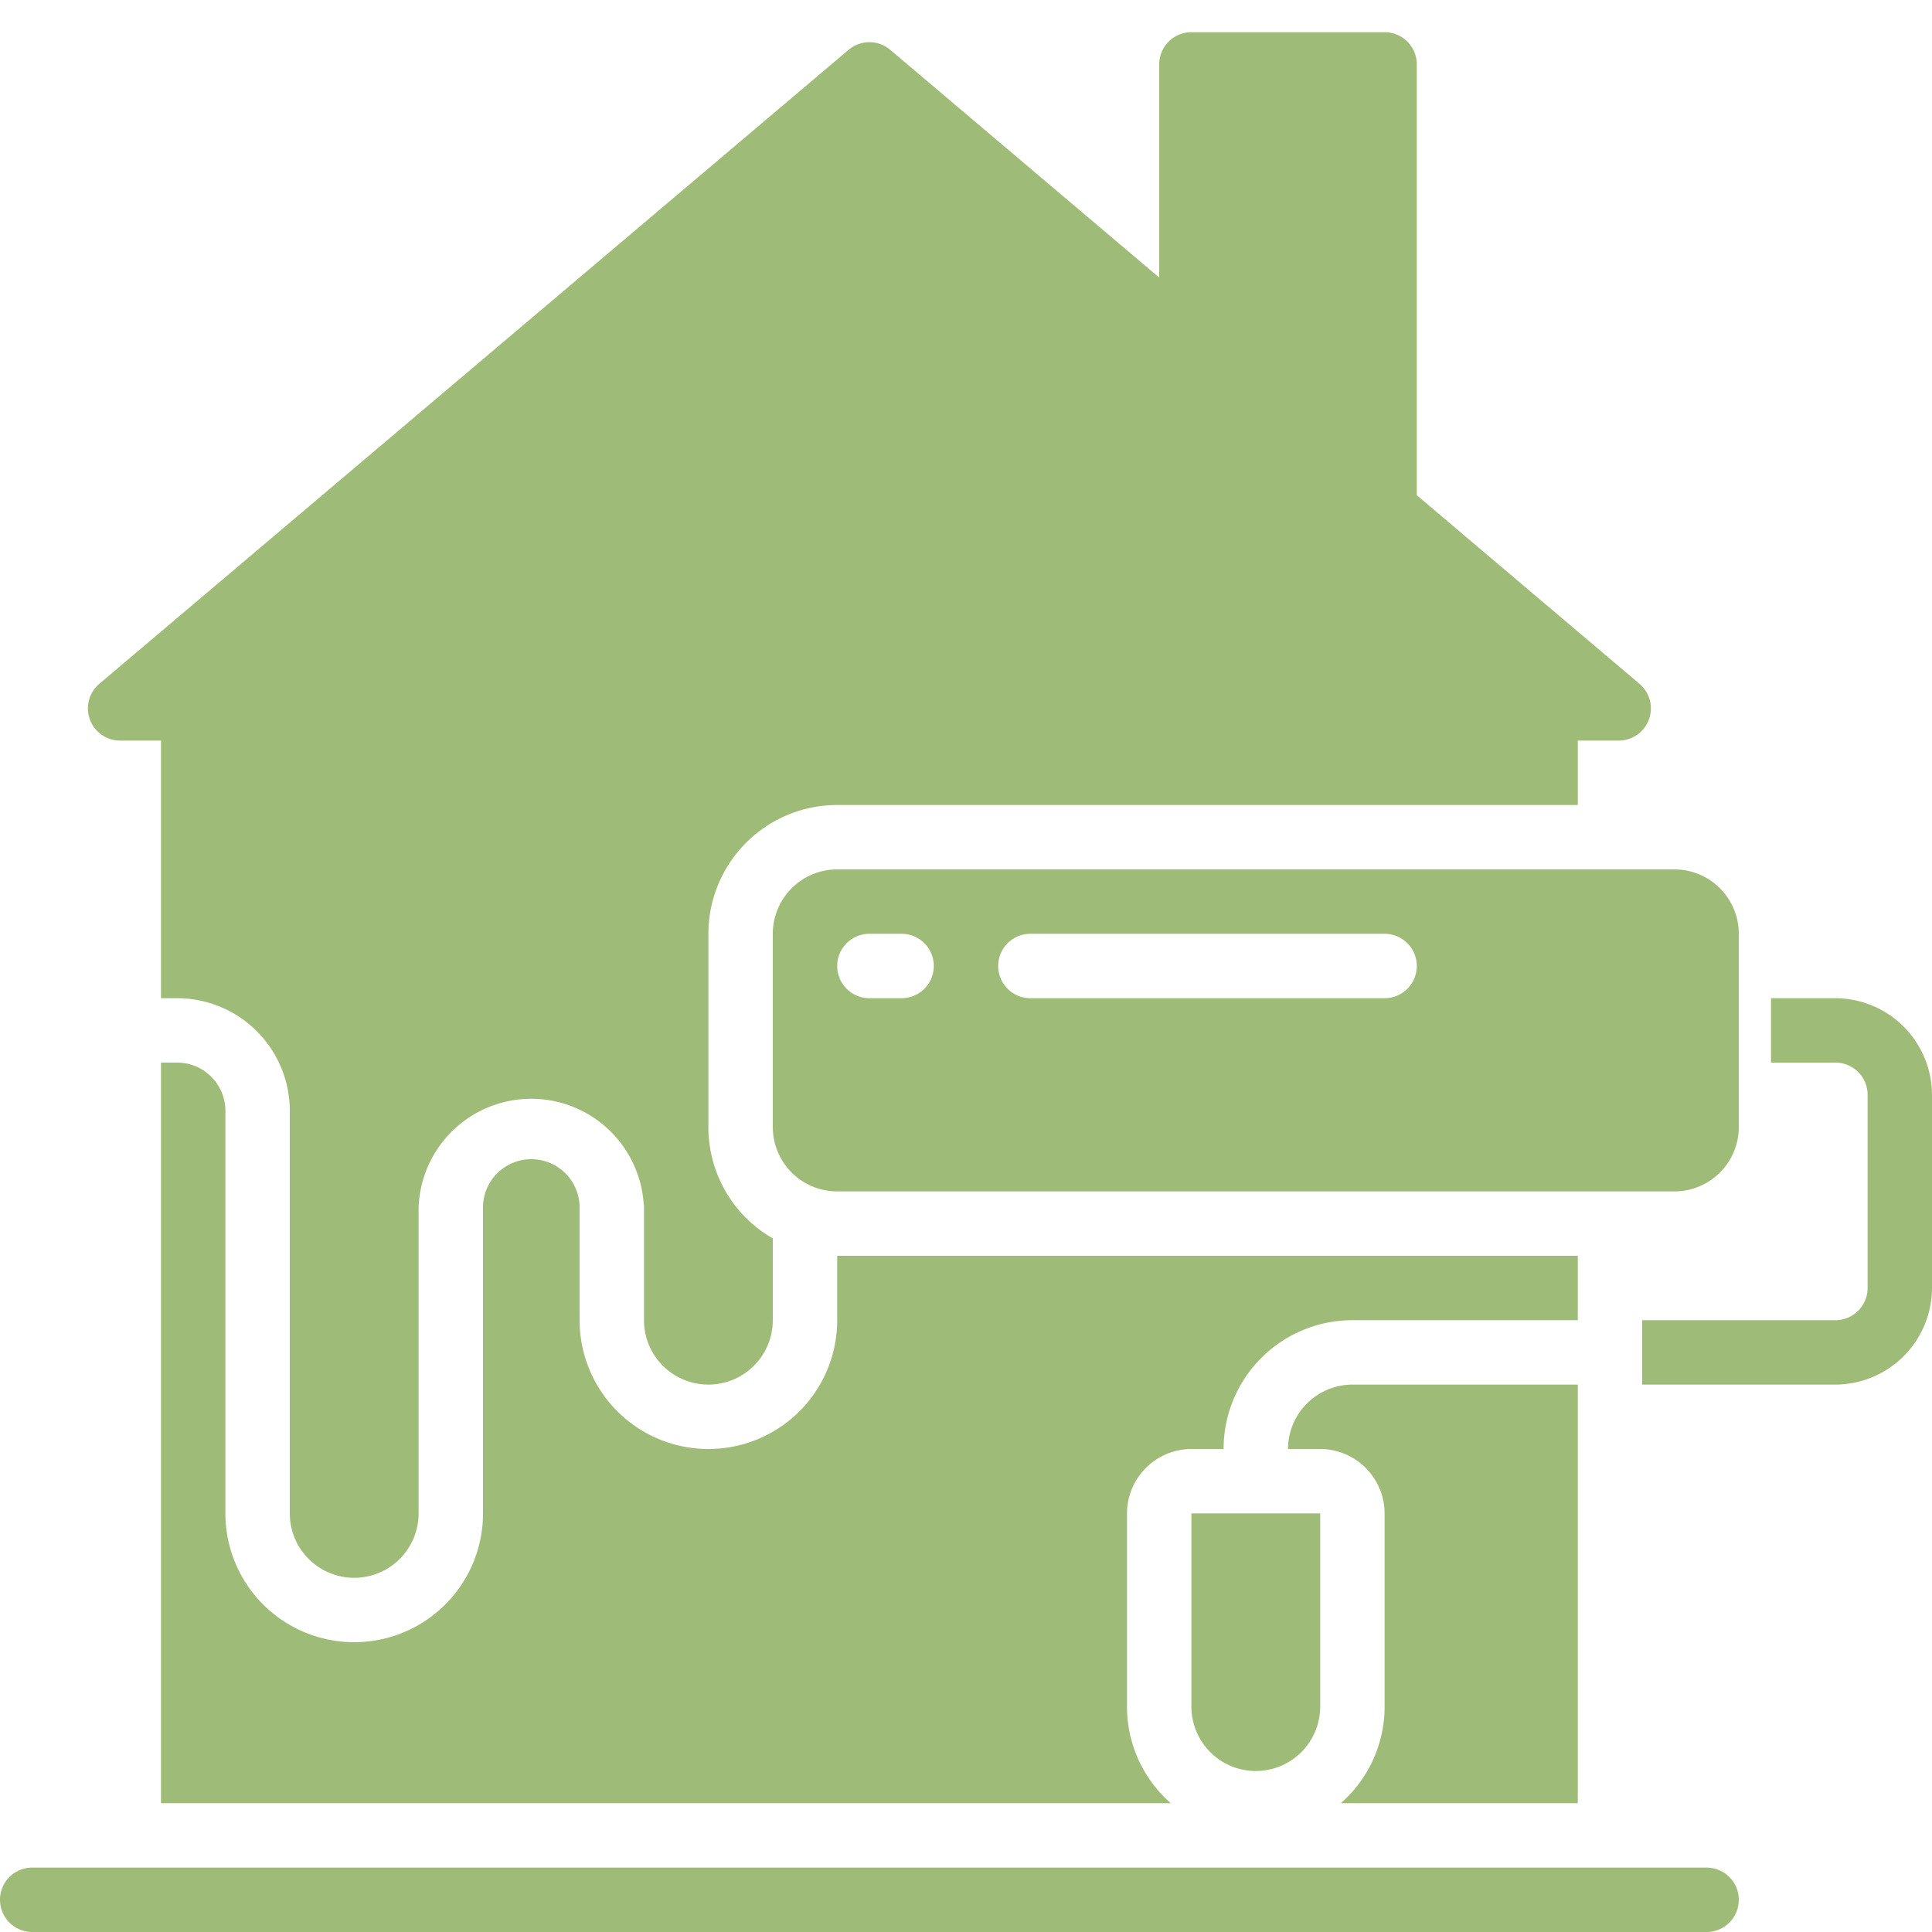 <svg xmlns="http://www.w3.org/2000/svg" xmlns:xlink="http://www.w3.org/1999/xlink" width="512" height="512" x="0" y="0" viewBox="0 0 60 60" style="enable-background:new 0 0 512 512" xml:space="preserve" class=""><g><path d="M3.73 23H5v8h.5A3.5 3.5 0 0 1 9 34.5V47a2 2 0 0 0 4 0v-9.5a3.5 3.5 0 0 1 6.99-.11.41.41 0 0 1 .01.11V41a2 2 0 0 0 4 0v-2.54A3.98 3.98 0 0 1 22 35v-6a4 4 0 0 1 4-4h23v-2h1.27a1 1 0 0 0 .65-1.76L44 15.38V2a1 1 0 0 0-1-1h-6a1 1 0 0 0-1 1v6.62l-8.35-7.07a1 1 0 0 0-1.3 0L3.08 21.24A1 1 0 0 0 3.73 23z" fill="#9fbb78" opacity="1" data-original="#000000" class=""></path><path d="M49 39H26v2a4 4 0 0 1-8 0v-3.5a1.5 1.5 0 0 0-3 0V47a4 4 0 0 1-8 0V34.5A1.5 1.5 0 0 0 5.5 33H5v23h31.36A3.984 3.984 0 0 1 35 53v-6a2.006 2.006 0 0 1 2-2h1a4 4 0 0 1 4-4h7z" fill="#9fbb78" opacity="1" data-original="#000000" class=""></path><path d="M37 53a2 2 0 0 0 4 0v-6h-4z" fill="#9fbb78" opacity="1" data-original="#000000" class=""></path><path d="M41.64 56H49V43h-7a2.006 2.006 0 0 0-2 2h1a2.006 2.006 0 0 1 2 2v6a3.984 3.984 0 0 1-1.36 3zM54 59a1 1 0 0 0-1-1H1a1 1 0 0 0 0 2h52a1 1 0 0 0 1-1zM57 31h-2v2h2a1 1 0 0 1 1 1v6a1 1 0 0 1-1 1h-6v2h6a3.009 3.009 0 0 0 3-3v-6a3.009 3.009 0 0 0-3-3z" fill="#9fbb78" opacity="1" data-original="#000000" class=""></path><path d="M54 35v-6a2 2 0 0 0-2-2H26a2 2 0 0 0-2 2v6a2 2 0 0 0 2 2h26a2 2 0 0 0 2-2zm-26-4h-1a1 1 0 0 1 0-2h1a1 1 0 0 1 0 2zm15 0H32a1 1 0 0 1 0-2h11a1 1 0 0 1 0 2z" fill="#9fbb78" opacity="1" data-original="#000000" class=""></path></g></svg>